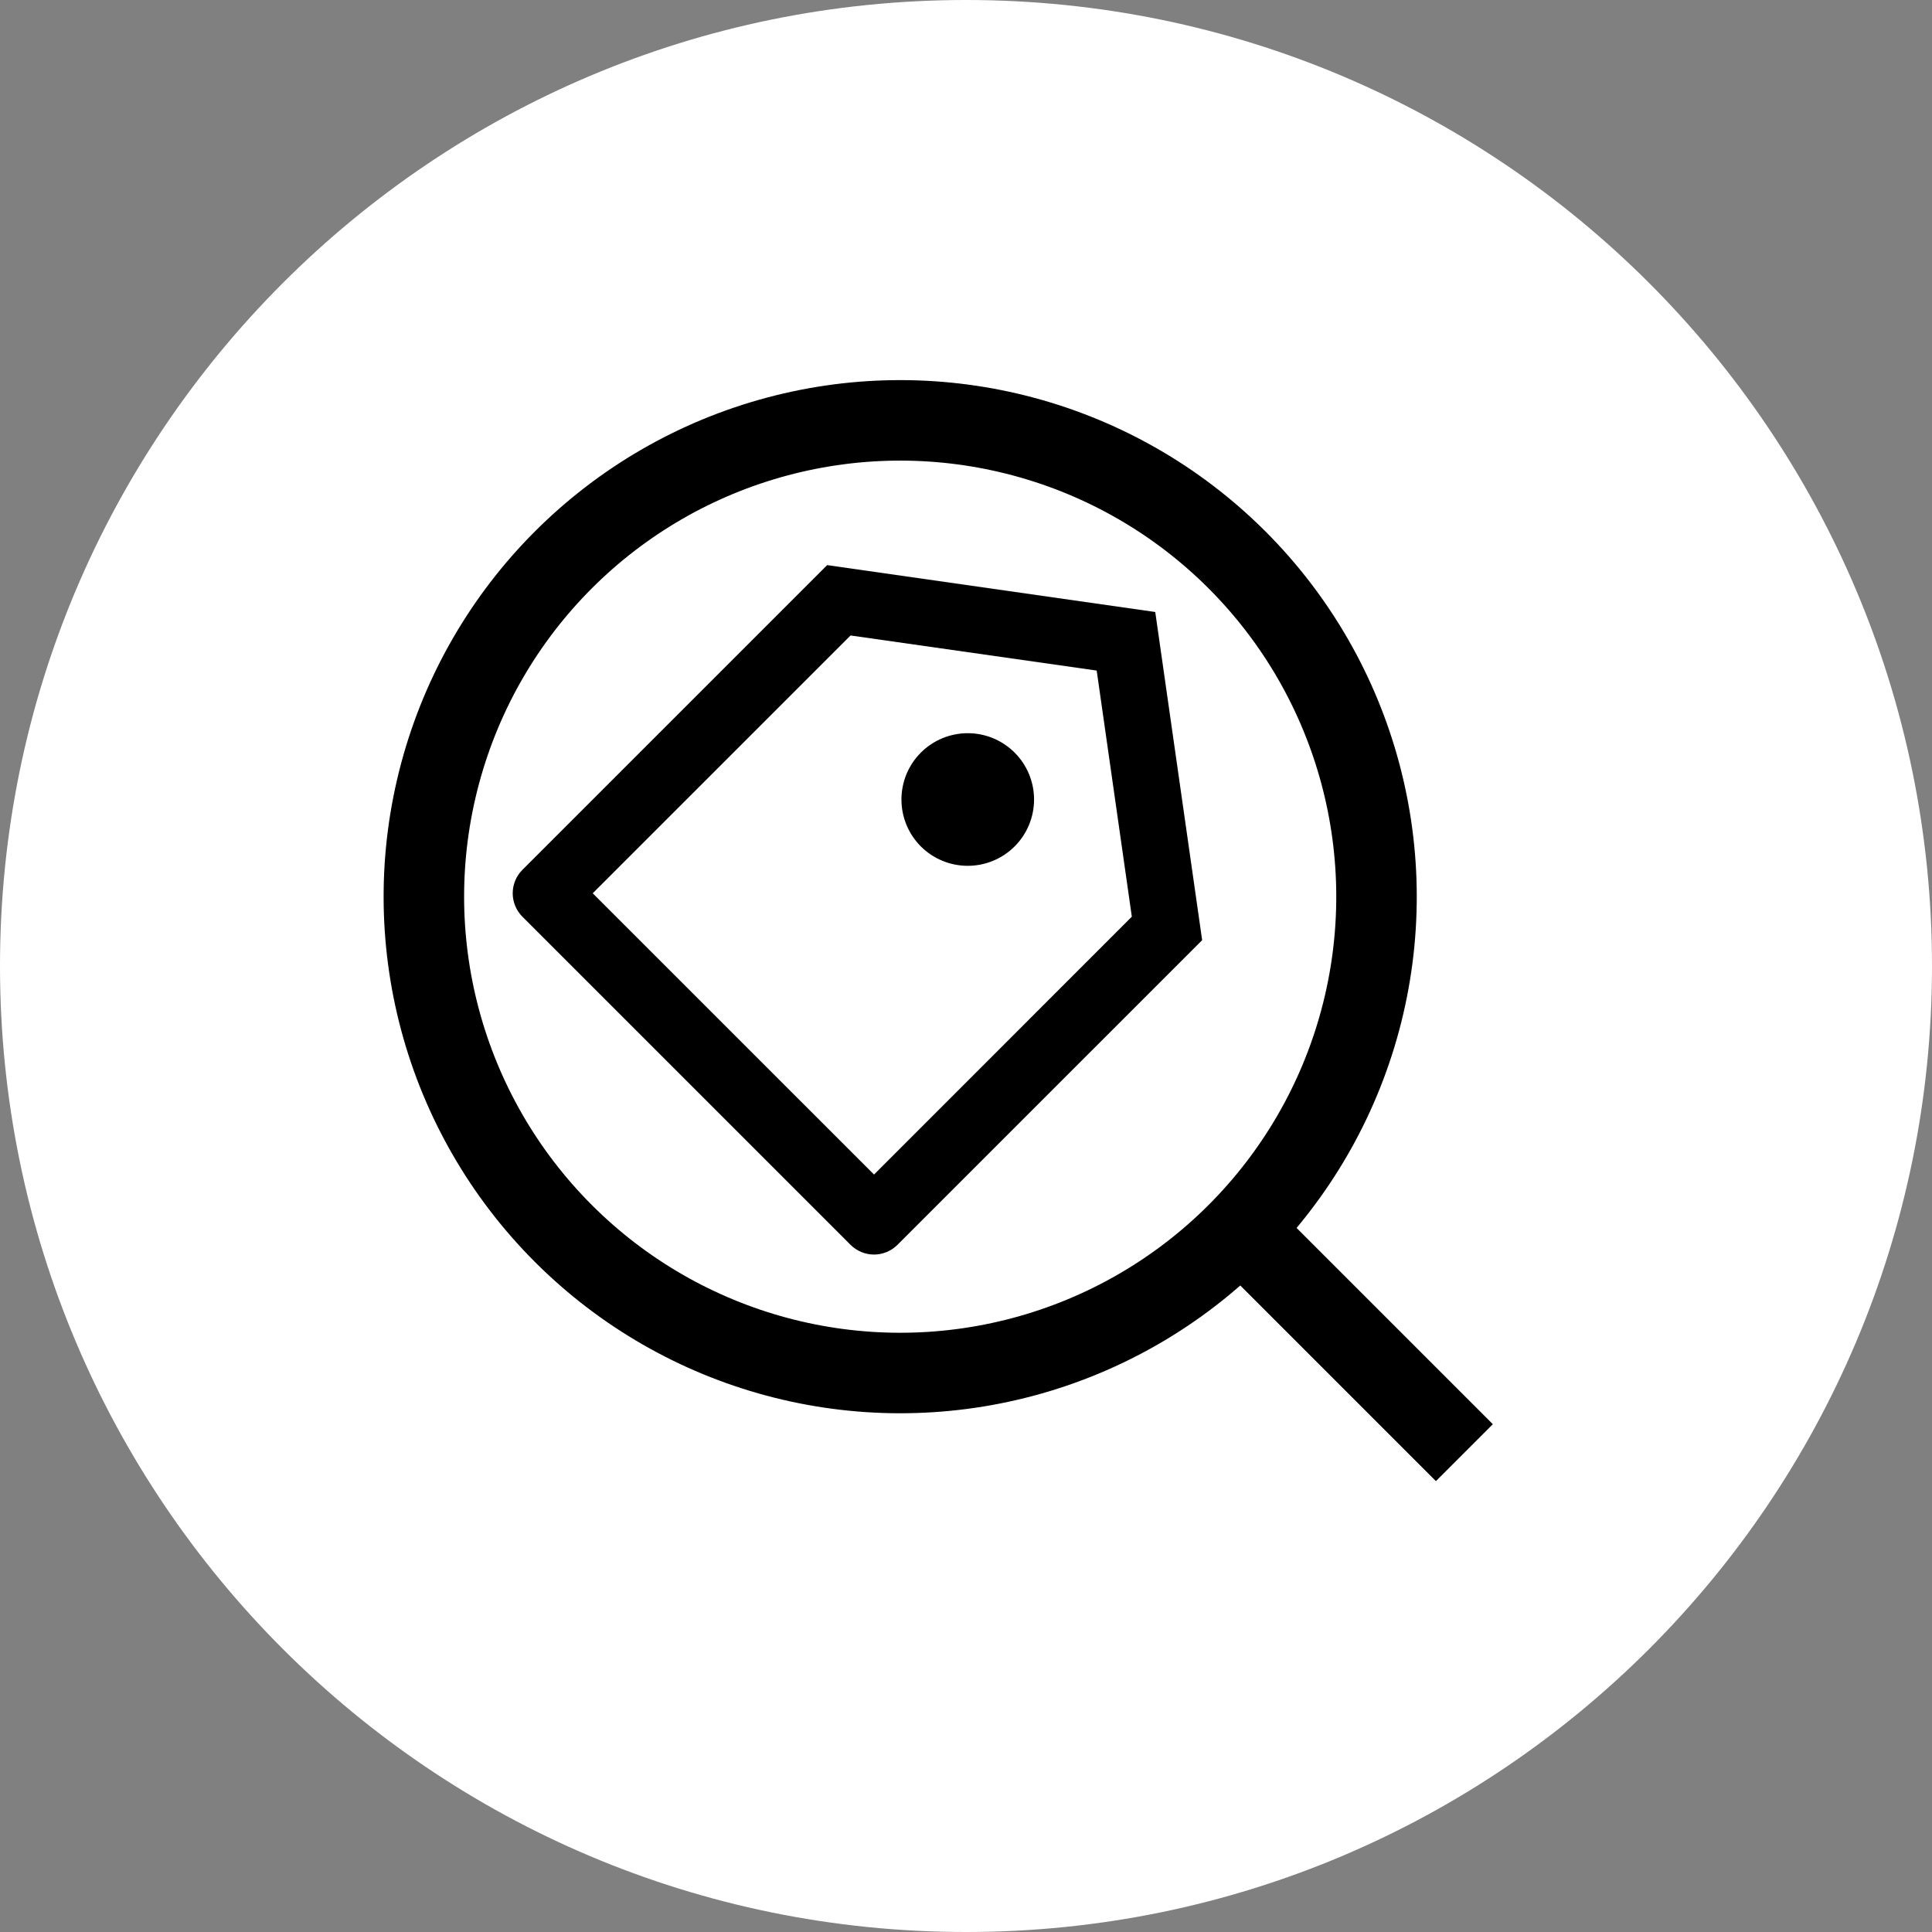 <svg width="48" height="48" viewBox="0 0 48 48" fill="none" xmlns="http://www.w3.org/2000/svg">
<rect x="0" y="0" width="48" height="48" fill="#808080" stroke="none"/>
<path d="M24 48C37.255 48 48 37.255 48 24C48 10.745 37.255 0 24 0C10.745 0 0 10.745 0 24C0 37.255 10.745 48 24 48Z" fill="white"/>
<g clip-path="url(#clip0_9518_2044)">
<path d="M20.55 14.04L28.702 15.205L29.867 23.358L22.297 30.928C22.142 31.082 21.933 31.169 21.715 31.169C21.496 31.169 21.287 31.082 21.132 30.928L12.979 22.775C12.825 22.621 12.738 22.411 12.738 22.193C12.738 21.975 12.825 21.765 12.979 21.611L20.55 14.04ZM21.132 15.788L14.726 22.193L21.715 29.181L28.12 22.775L27.247 16.66L21.132 15.788ZM22.878 21.029C22.569 20.72 22.396 20.3 22.396 19.863C22.396 19.647 22.439 19.433 22.521 19.233C22.604 19.033 22.726 18.851 22.879 18.698C23.032 18.545 23.213 18.424 23.413 18.341C23.613 18.259 23.827 18.216 24.044 18.216C24.481 18.216 24.9 18.39 25.209 18.699C25.518 19.008 25.691 19.427 25.691 19.864C25.691 20.301 25.517 20.72 25.208 21.029C24.899 21.338 24.48 21.511 24.043 21.511C23.606 21.511 23.187 21.338 22.878 21.029Z" fill="black"/>
</g>
<circle cx="22.365" cy="22.278" r="11.834" transform="rotate(-45 22.365 22.278)" stroke="black" stroke-width="2"/>
<rect x="29.625" y="30.748" width="2" height="8.556" transform="rotate(-45 29.625 30.748)" fill="black"/>
<defs>
<clipPath id="clip0_9518_2044">
<rect width="19.765" height="19.765" fill="white" transform="translate(11.574 12.31)"/>
</clipPath>
</defs>
</svg>
